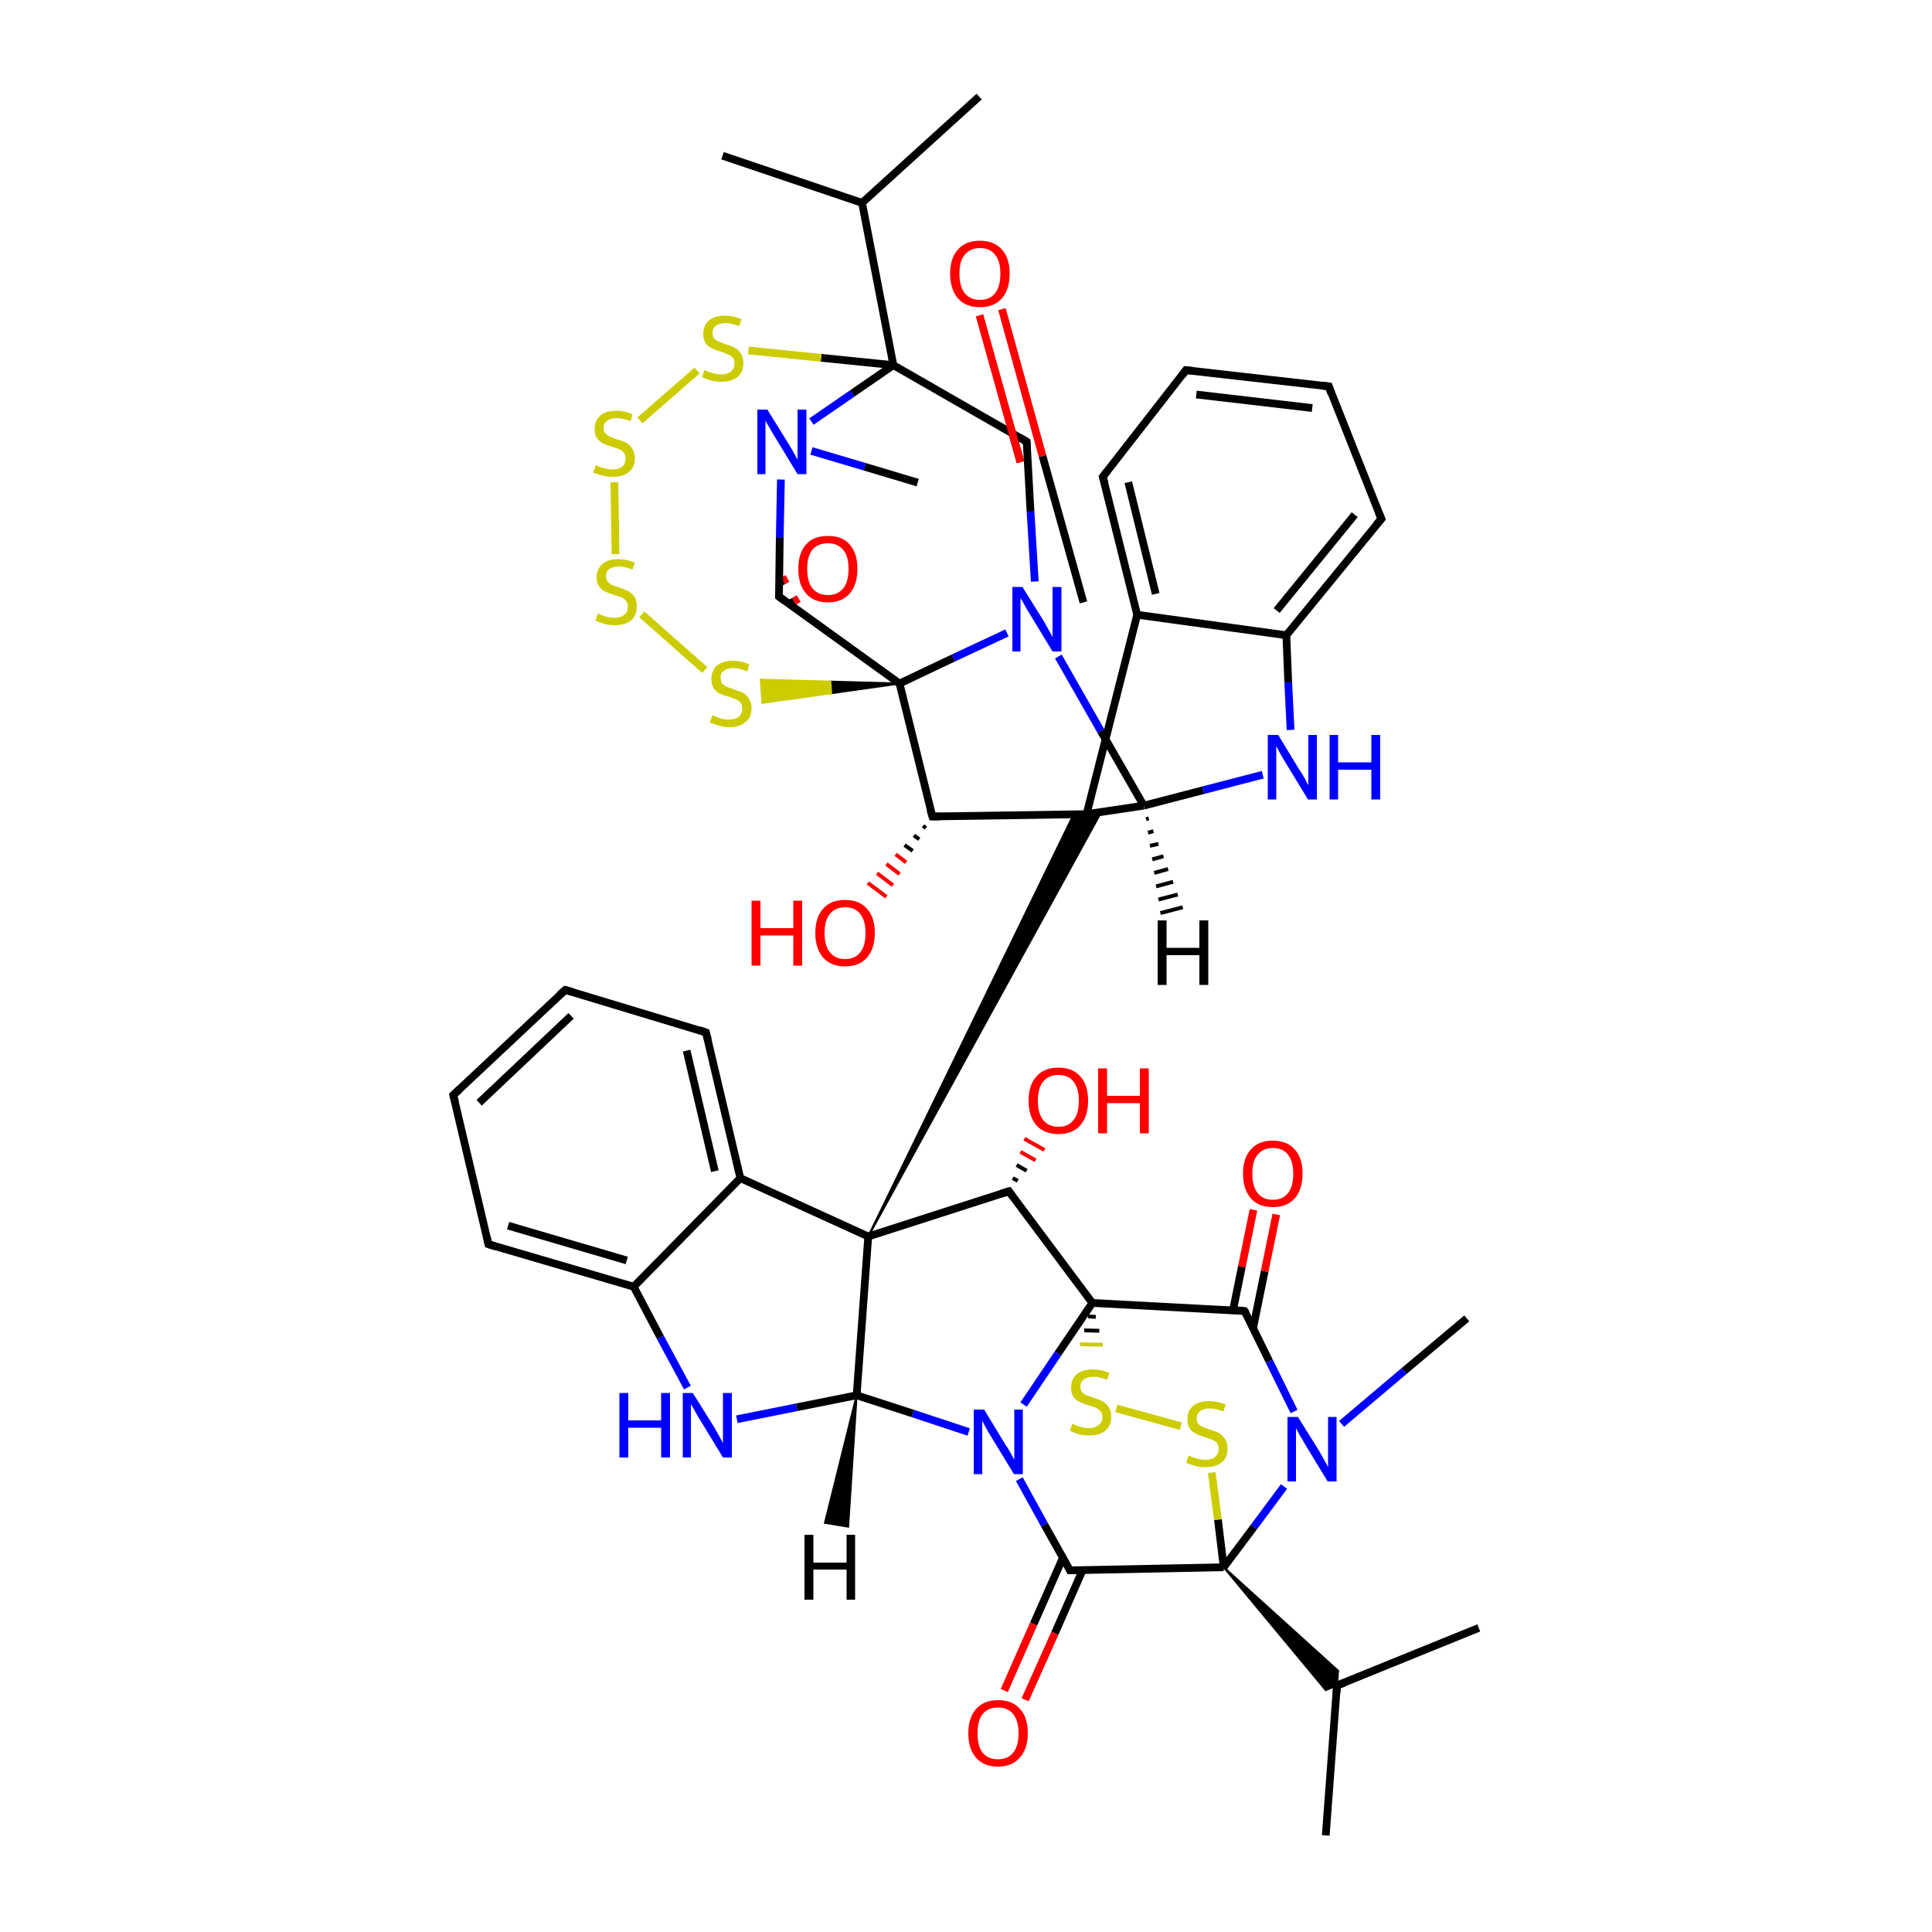 
<svg version='1.1' baseProfile='full'
              xmlns='http://www.w3.org/2000/svg'
                      xmlns:rdkit='http://www.rdkit.org/xml'
                      xmlns:xlink='http://www.w3.org/1999/xlink'
                  xml:space='preserve'
width='500px' height='500px' viewBox='0 0 500 500'>
<!-- END OF HEADER -->
<rect style='opacity:1.0;fill:#FFFFFF;stroke:none' width='500.0' height='500.0' x='0.0' y='0.0'> </rect>
<path class='bond-0 atom-0 atom-1' d='M 343.1,475.0 L 346.0,436.2' style='fill:none;fill-rule:evenodd;stroke:#000000;stroke-width:2.0px;stroke-linecap:butt;stroke-linejoin:miter;stroke-opacity:1' />
<path class='bond-1 atom-1 atom-2' d='M 346.0,436.2 L 382.7,421.3' style='fill:none;fill-rule:evenodd;stroke:#000000;stroke-width:2.0px;stroke-linecap:butt;stroke-linejoin:miter;stroke-opacity:1' />
<path class='bond-2 atom-3 atom-1' d='M 316.7,405.6 L 346.3,432.4 L 346.0,436.2 Z' style='fill:#000000;fill-rule:evenodd;fill-opacity:1;stroke:#000000;stroke-width:0.5px;stroke-linecap:butt;stroke-linejoin:miter;stroke-opacity:1;' />
<path class='bond-2 atom-3 atom-1' d='M 316.7,405.6 L 346.0,436.2 L 343.1,437.4 Z' style='fill:#000000;fill-rule:evenodd;fill-opacity:1;stroke:#000000;stroke-width:0.5px;stroke-linecap:butt;stroke-linejoin:miter;stroke-opacity:1;' />
<path class='bond-3 atom-3 atom-4' d='M 316.7,405.6 L 276.9,406.4' style='fill:none;fill-rule:evenodd;stroke:#000000;stroke-width:2.0px;stroke-linecap:butt;stroke-linejoin:miter;stroke-opacity:1' />
<path class='bond-4 atom-4 atom-5' d='M 275.1,403.1 L 267.5,420.3' style='fill:none;fill-rule:evenodd;stroke:#000000;stroke-width:2.0px;stroke-linecap:butt;stroke-linejoin:miter;stroke-opacity:1' />
<path class='bond-4 atom-4 atom-5' d='M 267.5,420.3 L 259.9,437.5' style='fill:none;fill-rule:evenodd;stroke:#FF0000;stroke-width:2.0px;stroke-linecap:butt;stroke-linejoin:miter;stroke-opacity:1' />
<path class='bond-4 atom-4 atom-5' d='M 280.2,406.3 L 273.0,422.7' style='fill:none;fill-rule:evenodd;stroke:#000000;stroke-width:2.0px;stroke-linecap:butt;stroke-linejoin:miter;stroke-opacity:1' />
<path class='bond-4 atom-4 atom-5' d='M 273.0,422.7 L 265.3,439.9' style='fill:none;fill-rule:evenodd;stroke:#FF0000;stroke-width:2.0px;stroke-linecap:butt;stroke-linejoin:miter;stroke-opacity:1' />
<path class='bond-5 atom-4 atom-6' d='M 276.9,406.4 L 270.3,394.6' style='fill:none;fill-rule:evenodd;stroke:#000000;stroke-width:2.0px;stroke-linecap:butt;stroke-linejoin:miter;stroke-opacity:1' />
<path class='bond-5 atom-4 atom-6' d='M 270.3,394.6 L 263.8,382.8' style='fill:none;fill-rule:evenodd;stroke:#0000FF;stroke-width:2.0px;stroke-linecap:butt;stroke-linejoin:miter;stroke-opacity:1' />
<path class='bond-6 atom-6 atom-7' d='M 250.7,370.6 L 236.2,365.8' style='fill:none;fill-rule:evenodd;stroke:#0000FF;stroke-width:2.0px;stroke-linecap:butt;stroke-linejoin:miter;stroke-opacity:1' />
<path class='bond-6 atom-6 atom-7' d='M 236.2,365.8 L 221.7,361.1' style='fill:none;fill-rule:evenodd;stroke:#000000;stroke-width:2.0px;stroke-linecap:butt;stroke-linejoin:miter;stroke-opacity:1' />
<path class='bond-7 atom-7 atom-8' d='M 221.7,361.1 L 224.7,320.0' style='fill:none;fill-rule:evenodd;stroke:#000000;stroke-width:2.0px;stroke-linecap:butt;stroke-linejoin:miter;stroke-opacity:1' />
<path class='bond-8 atom-8 atom-9' d='M 224.7,320.0 L 261.1,308.3' style='fill:none;fill-rule:evenodd;stroke:#000000;stroke-width:2.0px;stroke-linecap:butt;stroke-linejoin:miter;stroke-opacity:1' />
<path class='bond-9 atom-9 atom-10' d='M 261.1,308.3 L 282.7,337.2' style='fill:none;fill-rule:evenodd;stroke:#000000;stroke-width:2.0px;stroke-linecap:butt;stroke-linejoin:miter;stroke-opacity:1' />
<path class='bond-10 atom-10 atom-11' d='M 282.7,337.2 L 322.1,339.3' style='fill:none;fill-rule:evenodd;stroke:#000000;stroke-width:2.0px;stroke-linecap:butt;stroke-linejoin:miter;stroke-opacity:1' />
<path class='bond-11 atom-11 atom-12' d='M 324.3,343.7 L 327.3,329.0' style='fill:none;fill-rule:evenodd;stroke:#000000;stroke-width:2.0px;stroke-linecap:butt;stroke-linejoin:miter;stroke-opacity:1' />
<path class='bond-11 atom-11 atom-12' d='M 327.3,329.0 L 330.3,314.3' style='fill:none;fill-rule:evenodd;stroke:#FF0000;stroke-width:2.0px;stroke-linecap:butt;stroke-linejoin:miter;stroke-opacity:1' />
<path class='bond-11 atom-11 atom-12' d='M 319.1,339.1 L 321.4,327.8' style='fill:none;fill-rule:evenodd;stroke:#000000;stroke-width:2.0px;stroke-linecap:butt;stroke-linejoin:miter;stroke-opacity:1' />
<path class='bond-11 atom-11 atom-12' d='M 321.4,327.8 L 324.4,313.1' style='fill:none;fill-rule:evenodd;stroke:#FF0000;stroke-width:2.0px;stroke-linecap:butt;stroke-linejoin:miter;stroke-opacity:1' />
<path class='bond-12 atom-11 atom-13' d='M 322.1,339.3 L 328.5,352.3' style='fill:none;fill-rule:evenodd;stroke:#000000;stroke-width:2.0px;stroke-linecap:butt;stroke-linejoin:miter;stroke-opacity:1' />
<path class='bond-12 atom-11 atom-13' d='M 328.5,352.3 L 334.9,365.3' style='fill:none;fill-rule:evenodd;stroke:#0000FF;stroke-width:2.0px;stroke-linecap:butt;stroke-linejoin:miter;stroke-opacity:1' />
<path class='bond-13 atom-13 atom-14' d='M 347.2,368.5 L 363.4,354.8' style='fill:none;fill-rule:evenodd;stroke:#0000FF;stroke-width:2.0px;stroke-linecap:butt;stroke-linejoin:miter;stroke-opacity:1' />
<path class='bond-13 atom-13 atom-14' d='M 363.4,354.8 L 379.6,341.2' style='fill:none;fill-rule:evenodd;stroke:#000000;stroke-width:2.0px;stroke-linecap:butt;stroke-linejoin:miter;stroke-opacity:1' />
<path class='bond-14 atom-10 atom-15' d='M 281.6,340.7 L 283.6,340.8' style='fill:none;fill-rule:evenodd;stroke:#000000;stroke-width:1.0px;stroke-linecap:butt;stroke-linejoin:miter;stroke-opacity:1' />
<path class='bond-14 atom-10 atom-15' d='M 280.6,344.3 L 284.5,344.4' style='fill:none;fill-rule:evenodd;stroke:#000000;stroke-width:1.0px;stroke-linecap:butt;stroke-linejoin:miter;stroke-opacity:1' />
<path class='bond-14 atom-10 atom-15' d='M 279.5,347.9 L 285.4,348.0' style='fill:none;fill-rule:evenodd;stroke:#CCCC00;stroke-width:1.0px;stroke-linecap:butt;stroke-linejoin:miter;stroke-opacity:1' />
<path class='bond-15 atom-15 atom-16' d='M 288.9,364.5 L 305.6,369.1' style='fill:none;fill-rule:evenodd;stroke:#CCCC00;stroke-width:2.0px;stroke-linecap:butt;stroke-linejoin:miter;stroke-opacity:1' />
<path class='bond-16 atom-9 atom-17' d='M 262.1,304.9 L 263.4,305.6' style='fill:none;fill-rule:evenodd;stroke:#000000;stroke-width:1.0px;stroke-linecap:butt;stroke-linejoin:miter;stroke-opacity:1' />
<path class='bond-16 atom-9 atom-17' d='M 263.1,301.5 L 265.7,303.0' style='fill:none;fill-rule:evenodd;stroke:#000000;stroke-width:1.0px;stroke-linecap:butt;stroke-linejoin:miter;stroke-opacity:1' />
<path class='bond-16 atom-9 atom-17' d='M 264.1,298.1 L 268.0,300.3' style='fill:none;fill-rule:evenodd;stroke:#FF0000;stroke-width:1.0px;stroke-linecap:butt;stroke-linejoin:miter;stroke-opacity:1' />
<path class='bond-16 atom-9 atom-17' d='M 265.1,294.7 L 270.3,297.6' style='fill:none;fill-rule:evenodd;stroke:#FF0000;stroke-width:1.0px;stroke-linecap:butt;stroke-linejoin:miter;stroke-opacity:1' />
<path class='bond-17 atom-8 atom-18' d='M 224.7,320.0 L 191.6,304.9' style='fill:none;fill-rule:evenodd;stroke:#000000;stroke-width:2.0px;stroke-linecap:butt;stroke-linejoin:miter;stroke-opacity:1' />
<path class='bond-18 atom-18 atom-19' d='M 191.6,304.9 L 182.7,267.2' style='fill:none;fill-rule:evenodd;stroke:#000000;stroke-width:2.0px;stroke-linecap:butt;stroke-linejoin:miter;stroke-opacity:1' />
<path class='bond-18 atom-18 atom-19' d='M 185.0,303.1 L 177.7,271.9' style='fill:none;fill-rule:evenodd;stroke:#000000;stroke-width:2.0px;stroke-linecap:butt;stroke-linejoin:miter;stroke-opacity:1' />
<path class='bond-19 atom-19 atom-20' d='M 182.7,267.2 L 146.3,256.2' style='fill:none;fill-rule:evenodd;stroke:#000000;stroke-width:2.0px;stroke-linecap:butt;stroke-linejoin:miter;stroke-opacity:1' />
<path class='bond-20 atom-20 atom-21' d='M 146.3,256.2 L 117.3,283.4' style='fill:none;fill-rule:evenodd;stroke:#000000;stroke-width:2.0px;stroke-linecap:butt;stroke-linejoin:miter;stroke-opacity:1' />
<path class='bond-20 atom-20 atom-21' d='M 147.8,262.9 L 124.0,285.4' style='fill:none;fill-rule:evenodd;stroke:#000000;stroke-width:2.0px;stroke-linecap:butt;stroke-linejoin:miter;stroke-opacity:1' />
<path class='bond-21 atom-21 atom-22' d='M 117.3,283.4 L 126.4,322.0' style='fill:none;fill-rule:evenodd;stroke:#000000;stroke-width:2.0px;stroke-linecap:butt;stroke-linejoin:miter;stroke-opacity:1' />
<path class='bond-22 atom-22 atom-23' d='M 126.4,322.0 L 164.0,333.0' style='fill:none;fill-rule:evenodd;stroke:#000000;stroke-width:2.0px;stroke-linecap:butt;stroke-linejoin:miter;stroke-opacity:1' />
<path class='bond-22 atom-22 atom-23' d='M 131.5,317.2 L 162.2,326.2' style='fill:none;fill-rule:evenodd;stroke:#000000;stroke-width:2.0px;stroke-linecap:butt;stroke-linejoin:miter;stroke-opacity:1' />
<path class='bond-23 atom-23 atom-24' d='M 164.0,333.0 L 170.9,346.1' style='fill:none;fill-rule:evenodd;stroke:#000000;stroke-width:2.0px;stroke-linecap:butt;stroke-linejoin:miter;stroke-opacity:1' />
<path class='bond-23 atom-23 atom-24' d='M 170.9,346.1 L 177.9,359.1' style='fill:none;fill-rule:evenodd;stroke:#0000FF;stroke-width:2.0px;stroke-linecap:butt;stroke-linejoin:miter;stroke-opacity:1' />
<path class='bond-24 atom-8 atom-25' d='M 224.7,320.0 L 277.6,211.3 L 281.2,210.7 Z' style='fill:#000000;fill-rule:evenodd;fill-opacity:1;stroke:#000000;stroke-width:0.5px;stroke-linecap:butt;stroke-linejoin:miter;stroke-opacity:1;' />
<path class='bond-24 atom-8 atom-25' d='M 224.7,320.0 L 281.2,210.7 L 284.7,210.7 Z' style='fill:#000000;fill-rule:evenodd;fill-opacity:1;stroke:#000000;stroke-width:0.5px;stroke-linecap:butt;stroke-linejoin:miter;stroke-opacity:1;' />
<path class='bond-25 atom-25 atom-26' d='M 281.2,210.7 L 241.3,211.3' style='fill:none;fill-rule:evenodd;stroke:#000000;stroke-width:2.0px;stroke-linecap:butt;stroke-linejoin:miter;stroke-opacity:1' />
<path class='bond-26 atom-26 atom-27' d='M 241.3,211.3 L 232.8,176.9' style='fill:none;fill-rule:evenodd;stroke:#000000;stroke-width:2.0px;stroke-linecap:butt;stroke-linejoin:miter;stroke-opacity:1' />
<path class='bond-27 atom-27 atom-28' d='M 232.8,176.9 L 201.6,154.4' style='fill:none;fill-rule:evenodd;stroke:#000000;stroke-width:2.0px;stroke-linecap:butt;stroke-linejoin:miter;stroke-opacity:1' />
<path class='bond-28 atom-28 atom-29' d='M 204.2,156.3 L 205.5,155.6' style='fill:none;fill-rule:evenodd;stroke:#000000;stroke-width:2.0px;stroke-linecap:butt;stroke-linejoin:miter;stroke-opacity:1' />
<path class='bond-28 atom-28 atom-29' d='M 205.5,155.6 L 206.7,154.9' style='fill:none;fill-rule:evenodd;stroke:#FF0000;stroke-width:2.0px;stroke-linecap:butt;stroke-linejoin:miter;stroke-opacity:1' />
<path class='bond-28 atom-28 atom-29' d='M 201.6,150.9 L 202.7,150.3' style='fill:none;fill-rule:evenodd;stroke:#000000;stroke-width:2.0px;stroke-linecap:butt;stroke-linejoin:miter;stroke-opacity:1' />
<path class='bond-28 atom-28 atom-29' d='M 202.7,150.3 L 203.8,149.7' style='fill:none;fill-rule:evenodd;stroke:#FF0000;stroke-width:2.0px;stroke-linecap:butt;stroke-linejoin:miter;stroke-opacity:1' />
<path class='bond-29 atom-28 atom-30' d='M 201.6,154.4 L 201.8,139.2' style='fill:none;fill-rule:evenodd;stroke:#000000;stroke-width:2.0px;stroke-linecap:butt;stroke-linejoin:miter;stroke-opacity:1' />
<path class='bond-29 atom-28 atom-30' d='M 201.8,139.2 L 202.1,124.1' style='fill:none;fill-rule:evenodd;stroke:#0000FF;stroke-width:2.0px;stroke-linecap:butt;stroke-linejoin:miter;stroke-opacity:1' />
<path class='bond-30 atom-30 atom-31' d='M 210.0,109.1 L 220.6,101.8' style='fill:none;fill-rule:evenodd;stroke:#0000FF;stroke-width:2.0px;stroke-linecap:butt;stroke-linejoin:miter;stroke-opacity:1' />
<path class='bond-30 atom-30 atom-31' d='M 220.6,101.8 L 231.2,94.5' style='fill:none;fill-rule:evenodd;stroke:#000000;stroke-width:2.0px;stroke-linecap:butt;stroke-linejoin:miter;stroke-opacity:1' />
<path class='bond-31 atom-31 atom-32' d='M 231.2,94.5 L 265.7,114.3' style='fill:none;fill-rule:evenodd;stroke:#000000;stroke-width:2.0px;stroke-linecap:butt;stroke-linejoin:miter;stroke-opacity:1' />
<path class='bond-32 atom-32 atom-33' d='M 280.4,155.9 L 269.8,118.0' style='fill:none;fill-rule:evenodd;stroke:#000000;stroke-width:2.0px;stroke-linecap:butt;stroke-linejoin:miter;stroke-opacity:1' />
<path class='bond-32 atom-32 atom-33' d='M 269.8,118.0 L 259.3,80.0' style='fill:none;fill-rule:evenodd;stroke:#FF0000;stroke-width:2.0px;stroke-linecap:butt;stroke-linejoin:miter;stroke-opacity:1' />
<path class='bond-32 atom-32 atom-33' d='M 262.0,112.2 L 264.1,119.6' style='fill:none;fill-rule:evenodd;stroke:#000000;stroke-width:2.0px;stroke-linecap:butt;stroke-linejoin:miter;stroke-opacity:1' />
<path class='bond-32 atom-32 atom-33' d='M 264.1,119.6 L 253.5,81.6' style='fill:none;fill-rule:evenodd;stroke:#FF0000;stroke-width:2.0px;stroke-linecap:butt;stroke-linejoin:miter;stroke-opacity:1' />
<path class='bond-33 atom-32 atom-34' d='M 265.7,114.3 L 266.7,132.4' style='fill:none;fill-rule:evenodd;stroke:#000000;stroke-width:2.0px;stroke-linecap:butt;stroke-linejoin:miter;stroke-opacity:1' />
<path class='bond-33 atom-32 atom-34' d='M 266.7,132.4 L 267.8,150.5' style='fill:none;fill-rule:evenodd;stroke:#0000FF;stroke-width:2.0px;stroke-linecap:butt;stroke-linejoin:miter;stroke-opacity:1' />
<path class='bond-34 atom-34 atom-35' d='M 273.9,169.9 L 284.9,189.2' style='fill:none;fill-rule:evenodd;stroke:#0000FF;stroke-width:2.0px;stroke-linecap:butt;stroke-linejoin:miter;stroke-opacity:1' />
<path class='bond-34 atom-34 atom-35' d='M 284.9,189.2 L 296.0,208.5' style='fill:none;fill-rule:evenodd;stroke:#000000;stroke-width:2.0px;stroke-linecap:butt;stroke-linejoin:miter;stroke-opacity:1' />
<path class='bond-35 atom-35 atom-36' d='M 296.0,208.5 L 311.4,204.5' style='fill:none;fill-rule:evenodd;stroke:#000000;stroke-width:2.0px;stroke-linecap:butt;stroke-linejoin:miter;stroke-opacity:1' />
<path class='bond-35 atom-35 atom-36' d='M 311.4,204.5 L 326.8,200.5' style='fill:none;fill-rule:evenodd;stroke:#0000FF;stroke-width:2.0px;stroke-linecap:butt;stroke-linejoin:miter;stroke-opacity:1' />
<path class='bond-36 atom-36 atom-37' d='M 334.0,188.9 L 333.4,176.6' style='fill:none;fill-rule:evenodd;stroke:#0000FF;stroke-width:2.0px;stroke-linecap:butt;stroke-linejoin:miter;stroke-opacity:1' />
<path class='bond-36 atom-36 atom-37' d='M 333.4,176.6 L 332.9,164.4' style='fill:none;fill-rule:evenodd;stroke:#000000;stroke-width:2.0px;stroke-linecap:butt;stroke-linejoin:miter;stroke-opacity:1' />
<path class='bond-37 atom-37 atom-38' d='M 332.9,164.4 L 357.5,134.3' style='fill:none;fill-rule:evenodd;stroke:#000000;stroke-width:2.0px;stroke-linecap:butt;stroke-linejoin:miter;stroke-opacity:1' />
<path class='bond-37 atom-37 atom-38' d='M 330.4,158.0 L 350.6,133.2' style='fill:none;fill-rule:evenodd;stroke:#000000;stroke-width:2.0px;stroke-linecap:butt;stroke-linejoin:miter;stroke-opacity:1' />
<path class='bond-38 atom-38 atom-39' d='M 357.5,134.3 L 343.9,100.0' style='fill:none;fill-rule:evenodd;stroke:#000000;stroke-width:2.0px;stroke-linecap:butt;stroke-linejoin:miter;stroke-opacity:1' />
<path class='bond-39 atom-39 atom-40' d='M 343.9,100.0 L 306.9,95.8' style='fill:none;fill-rule:evenodd;stroke:#000000;stroke-width:2.0px;stroke-linecap:butt;stroke-linejoin:miter;stroke-opacity:1' />
<path class='bond-39 atom-39 atom-40' d='M 339.6,105.6 L 309.6,102.1' style='fill:none;fill-rule:evenodd;stroke:#000000;stroke-width:2.0px;stroke-linecap:butt;stroke-linejoin:miter;stroke-opacity:1' />
<path class='bond-40 atom-40 atom-41' d='M 306.9,95.8 L 285.4,123.4' style='fill:none;fill-rule:evenodd;stroke:#000000;stroke-width:2.0px;stroke-linecap:butt;stroke-linejoin:miter;stroke-opacity:1' />
<path class='bond-41 atom-41 atom-42' d='M 285.4,123.4 L 294.3,159.1' style='fill:none;fill-rule:evenodd;stroke:#000000;stroke-width:2.0px;stroke-linecap:butt;stroke-linejoin:miter;stroke-opacity:1' />
<path class='bond-41 atom-41 atom-42' d='M 292.0,124.8 L 299.1,153.7' style='fill:none;fill-rule:evenodd;stroke:#000000;stroke-width:2.0px;stroke-linecap:butt;stroke-linejoin:miter;stroke-opacity:1' />
<path class='bond-42 atom-31 atom-43' d='M 231.2,94.5 L 212.5,92.6' style='fill:none;fill-rule:evenodd;stroke:#000000;stroke-width:2.0px;stroke-linecap:butt;stroke-linejoin:miter;stroke-opacity:1' />
<path class='bond-42 atom-31 atom-43' d='M 212.5,92.6 L 193.7,90.7' style='fill:none;fill-rule:evenodd;stroke:#CCCC00;stroke-width:2.0px;stroke-linecap:butt;stroke-linejoin:miter;stroke-opacity:1' />
<path class='bond-43 atom-43 atom-44' d='M 180.4,95.9 L 165.6,108.8' style='fill:none;fill-rule:evenodd;stroke:#CCCC00;stroke-width:2.0px;stroke-linecap:butt;stroke-linejoin:miter;stroke-opacity:1' />
<path class='bond-44 atom-44 atom-45' d='M 159.0,124.8 L 159.3,143.4' style='fill:none;fill-rule:evenodd;stroke:#CCCC00;stroke-width:2.0px;stroke-linecap:butt;stroke-linejoin:miter;stroke-opacity:1' />
<path class='bond-45 atom-45 atom-46' d='M 166.1,159.0 L 182.4,173.4' style='fill:none;fill-rule:evenodd;stroke:#CCCC00;stroke-width:2.0px;stroke-linecap:butt;stroke-linejoin:miter;stroke-opacity:1' />
<path class='bond-46 atom-31 atom-47' d='M 231.2,94.5 L 223.1,52.5' style='fill:none;fill-rule:evenodd;stroke:#000000;stroke-width:2.0px;stroke-linecap:butt;stroke-linejoin:miter;stroke-opacity:1' />
<path class='bond-47 atom-47 atom-48' d='M 223.1,52.5 L 253.4,25.0' style='fill:none;fill-rule:evenodd;stroke:#000000;stroke-width:2.0px;stroke-linecap:butt;stroke-linejoin:miter;stroke-opacity:1' />
<path class='bond-48 atom-47 atom-49' d='M 223.1,52.5 L 187.0,40.3' style='fill:none;fill-rule:evenodd;stroke:#000000;stroke-width:2.0px;stroke-linecap:butt;stroke-linejoin:miter;stroke-opacity:1' />
<path class='bond-49 atom-30 atom-50' d='M 210.0,116.7 L 223.8,120.8' style='fill:none;fill-rule:evenodd;stroke:#0000FF;stroke-width:2.0px;stroke-linecap:butt;stroke-linejoin:miter;stroke-opacity:1' />
<path class='bond-49 atom-30 atom-50' d='M 223.8,120.8 L 237.5,124.9' style='fill:none;fill-rule:evenodd;stroke:#000000;stroke-width:2.0px;stroke-linecap:butt;stroke-linejoin:miter;stroke-opacity:1' />
<path class='bond-50 atom-26 atom-51' d='M 239.6,214.3 L 238.9,213.7' style='fill:none;fill-rule:evenodd;stroke:#000000;stroke-width:1.0px;stroke-linecap:butt;stroke-linejoin:miter;stroke-opacity:1' />
<path class='bond-50 atom-26 atom-51' d='M 237.9,217.2 L 236.5,216.2' style='fill:none;fill-rule:evenodd;stroke:#000000;stroke-width:1.0px;stroke-linecap:butt;stroke-linejoin:miter;stroke-opacity:1' />
<path class='bond-50 atom-26 atom-51' d='M 236.2,220.2 L 234.1,218.7' style='fill:none;fill-rule:evenodd;stroke:#000000;stroke-width:1.0px;stroke-linecap:butt;stroke-linejoin:miter;stroke-opacity:1' />
<path class='bond-50 atom-26 atom-51' d='M 234.5,223.2 L 231.8,221.1' style='fill:none;fill-rule:evenodd;stroke:#FF0000;stroke-width:1.0px;stroke-linecap:butt;stroke-linejoin:miter;stroke-opacity:1' />
<path class='bond-50 atom-26 atom-51' d='M 232.8,226.2 L 229.4,223.6' style='fill:none;fill-rule:evenodd;stroke:#FF0000;stroke-width:1.0px;stroke-linecap:butt;stroke-linejoin:miter;stroke-opacity:1' />
<path class='bond-50 atom-26 atom-51' d='M 231.1,229.1 L 227.0,226.0' style='fill:none;fill-rule:evenodd;stroke:#FF0000;stroke-width:1.0px;stroke-linecap:butt;stroke-linejoin:miter;stroke-opacity:1' />
<path class='bond-50 atom-26 atom-51' d='M 229.4,232.1 L 224.6,228.5' style='fill:none;fill-rule:evenodd;stroke:#FF0000;stroke-width:1.0px;stroke-linecap:butt;stroke-linejoin:miter;stroke-opacity:1' />
<path class='bond-51 atom-13 atom-3' d='M 332.3,384.7 L 324.5,395.2' style='fill:none;fill-rule:evenodd;stroke:#0000FF;stroke-width:2.0px;stroke-linecap:butt;stroke-linejoin:miter;stroke-opacity:1' />
<path class='bond-51 atom-13 atom-3' d='M 324.5,395.2 L 316.7,405.6' style='fill:none;fill-rule:evenodd;stroke:#000000;stroke-width:2.0px;stroke-linecap:butt;stroke-linejoin:miter;stroke-opacity:1' />
<path class='bond-52 atom-42 atom-37' d='M 294.3,159.1 L 332.9,164.4' style='fill:none;fill-rule:evenodd;stroke:#000000;stroke-width:2.0px;stroke-linecap:butt;stroke-linejoin:miter;stroke-opacity:1' />
<path class='bond-53 atom-16 atom-3' d='M 313.6,381.1 L 315.2,393.3' style='fill:none;fill-rule:evenodd;stroke:#CCCC00;stroke-width:2.0px;stroke-linecap:butt;stroke-linejoin:miter;stroke-opacity:1' />
<path class='bond-53 atom-16 atom-3' d='M 315.2,393.3 L 316.7,405.6' style='fill:none;fill-rule:evenodd;stroke:#000000;stroke-width:2.0px;stroke-linecap:butt;stroke-linejoin:miter;stroke-opacity:1' />
<path class='bond-54 atom-10 atom-6' d='M 282.7,337.2 L 273.8,350.3' style='fill:none;fill-rule:evenodd;stroke:#000000;stroke-width:2.0px;stroke-linecap:butt;stroke-linejoin:miter;stroke-opacity:1' />
<path class='bond-54 atom-10 atom-6' d='M 273.8,350.3 L 264.9,363.5' style='fill:none;fill-rule:evenodd;stroke:#0000FF;stroke-width:2.0px;stroke-linecap:butt;stroke-linejoin:miter;stroke-opacity:1' />
<path class='bond-55 atom-24 atom-7' d='M 190.7,367.3 L 206.2,364.2' style='fill:none;fill-rule:evenodd;stroke:#0000FF;stroke-width:2.0px;stroke-linecap:butt;stroke-linejoin:miter;stroke-opacity:1' />
<path class='bond-55 atom-24 atom-7' d='M 206.2,364.2 L 221.7,361.1' style='fill:none;fill-rule:evenodd;stroke:#000000;stroke-width:2.0px;stroke-linecap:butt;stroke-linejoin:miter;stroke-opacity:1' />
<path class='bond-56 atom-23 atom-18' d='M 164.0,333.0 L 191.6,304.9' style='fill:none;fill-rule:evenodd;stroke:#000000;stroke-width:2.0px;stroke-linecap:butt;stroke-linejoin:miter;stroke-opacity:1' />
<path class='bond-57 atom-35 atom-25' d='M 296.0,208.5 L 281.2,210.7' style='fill:none;fill-rule:evenodd;stroke:#000000;stroke-width:2.0px;stroke-linecap:butt;stroke-linejoin:miter;stroke-opacity:1' />
<path class='bond-58 atom-42 atom-25' d='M 294.3,159.1 L 281.2,210.7' style='fill:none;fill-rule:evenodd;stroke:#000000;stroke-width:2.0px;stroke-linecap:butt;stroke-linejoin:miter;stroke-opacity:1' />
<path class='bond-59 atom-34 atom-27' d='M 260.6,163.8 L 246.7,170.3' style='fill:none;fill-rule:evenodd;stroke:#0000FF;stroke-width:2.0px;stroke-linecap:butt;stroke-linejoin:miter;stroke-opacity:1' />
<path class='bond-59 atom-34 atom-27' d='M 246.7,170.3 L 232.8,176.9' style='fill:none;fill-rule:evenodd;stroke:#000000;stroke-width:2.0px;stroke-linecap:butt;stroke-linejoin:miter;stroke-opacity:1' />
<path class='bond-60 atom-27 atom-46' d='M 232.8,176.9 L 215.1,179.4 L 214.9,176.4 Z' style='fill:#000000;fill-rule:evenodd;fill-opacity:1;stroke:#000000;stroke-width:0.5px;stroke-linecap:butt;stroke-linejoin:miter;stroke-opacity:1;' />
<path class='bond-60 atom-27 atom-46' d='M 215.1,179.4 L 196.9,175.9 L 197.3,181.9 Z' style='fill:#CCCC00;fill-rule:evenodd;fill-opacity:1;stroke:#CCCC00;stroke-width:0.5px;stroke-linecap:butt;stroke-linejoin:miter;stroke-opacity:1;' />
<path class='bond-60 atom-27 atom-46' d='M 215.1,179.4 L 214.9,176.4 L 196.9,175.9 Z' style='fill:#CCCC00;fill-rule:evenodd;fill-opacity:1;stroke:#CCCC00;stroke-width:0.5px;stroke-linecap:butt;stroke-linejoin:miter;stroke-opacity:1;' />
<path class='bond-61 atom-7 atom-52' d='M 221.7,361.1 L 219.5,395.1 L 213.5,394.1 Z' style='fill:#000000;fill-rule:evenodd;fill-opacity:1;stroke:#000000;stroke-width:0.5px;stroke-linecap:butt;stroke-linejoin:miter;stroke-opacity:1;' />
<path class='bond-62 atom-35 atom-53' d='M 297.3,211.8 L 296.6,212.0' style='fill:none;fill-rule:evenodd;stroke:#000000;stroke-width:1.0px;stroke-linecap:butt;stroke-linejoin:miter;stroke-opacity:1' />
<path class='bond-62 atom-35 atom-53' d='M 298.5,215.1 L 297.1,215.5' style='fill:none;fill-rule:evenodd;stroke:#000000;stroke-width:1.0px;stroke-linecap:butt;stroke-linejoin:miter;stroke-opacity:1' />
<path class='bond-62 atom-35 atom-53' d='M 299.8,218.4 L 297.6,218.9' style='fill:none;fill-rule:evenodd;stroke:#000000;stroke-width:1.0px;stroke-linecap:butt;stroke-linejoin:miter;stroke-opacity:1' />
<path class='bond-62 atom-35 atom-53' d='M 301.1,221.6 L 298.2,222.4' style='fill:none;fill-rule:evenodd;stroke:#000000;stroke-width:1.0px;stroke-linecap:butt;stroke-linejoin:miter;stroke-opacity:1' />
<path class='bond-62 atom-35 atom-53' d='M 302.3,224.9 L 298.7,225.9' style='fill:none;fill-rule:evenodd;stroke:#000000;stroke-width:1.0px;stroke-linecap:butt;stroke-linejoin:miter;stroke-opacity:1' />
<path class='bond-62 atom-35 atom-53' d='M 303.6,228.2 L 299.2,229.4' style='fill:none;fill-rule:evenodd;stroke:#000000;stroke-width:1.0px;stroke-linecap:butt;stroke-linejoin:miter;stroke-opacity:1' />
<path class='bond-62 atom-35 atom-53' d='M 304.8,231.5 L 299.8,232.8' style='fill:none;fill-rule:evenodd;stroke:#000000;stroke-width:1.0px;stroke-linecap:butt;stroke-linejoin:miter;stroke-opacity:1' />
<path class='bond-62 atom-35 atom-53' d='M 306.1,234.8 L 300.3,236.3' style='fill:none;fill-rule:evenodd;stroke:#000000;stroke-width:1.0px;stroke-linecap:butt;stroke-linejoin:miter;stroke-opacity:1' />
<path d='M 345.9,438.1 L 346.0,436.2 L 347.9,435.5' style='fill:none;stroke:#000000;stroke-width:2.0px;stroke-linecap:butt;stroke-linejoin:miter;stroke-opacity:1;' />
<path d='M 278.9,406.4 L 276.9,406.4 L 276.6,405.8' style='fill:none;stroke:#000000;stroke-width:2.0px;stroke-linecap:butt;stroke-linejoin:miter;stroke-opacity:1;' />
<path d='M 259.2,308.9 L 261.1,308.3 L 262.1,309.7' style='fill:none;stroke:#000000;stroke-width:2.0px;stroke-linecap:butt;stroke-linejoin:miter;stroke-opacity:1;' />
<path d='M 320.2,339.1 L 322.1,339.3 L 322.5,339.9' style='fill:none;stroke:#000000;stroke-width:2.0px;stroke-linecap:butt;stroke-linejoin:miter;stroke-opacity:1;' />
<path d='M 183.2,269.1 L 182.7,267.2 L 180.9,266.6' style='fill:none;stroke:#000000;stroke-width:2.0px;stroke-linecap:butt;stroke-linejoin:miter;stroke-opacity:1;' />
<path d='M 148.1,256.7 L 146.3,256.2 L 144.8,257.5' style='fill:none;stroke:#000000;stroke-width:2.0px;stroke-linecap:butt;stroke-linejoin:miter;stroke-opacity:1;' />
<path d='M 118.8,282.0 L 117.3,283.4 L 117.8,285.3' style='fill:none;stroke:#000000;stroke-width:2.0px;stroke-linecap:butt;stroke-linejoin:miter;stroke-opacity:1;' />
<path d='M 126.0,320.1 L 126.4,322.0 L 128.3,322.6' style='fill:none;stroke:#000000;stroke-width:2.0px;stroke-linecap:butt;stroke-linejoin:miter;stroke-opacity:1;' />
<path d='M 243.3,211.3 L 241.3,211.3 L 240.8,209.6' style='fill:none;stroke:#000000;stroke-width:2.0px;stroke-linecap:butt;stroke-linejoin:miter;stroke-opacity:1;' />
<path d='M 203.1,155.5 L 201.6,154.4 L 201.6,153.7' style='fill:none;stroke:#000000;stroke-width:2.0px;stroke-linecap:butt;stroke-linejoin:miter;stroke-opacity:1;' />
<path d='M 264.0,113.3 L 265.7,114.3 L 265.8,115.2' style='fill:none;stroke:#000000;stroke-width:2.0px;stroke-linecap:butt;stroke-linejoin:miter;stroke-opacity:1;' />
<path d='M 356.2,135.8 L 357.5,134.3 L 356.8,132.6' style='fill:none;stroke:#000000;stroke-width:2.0px;stroke-linecap:butt;stroke-linejoin:miter;stroke-opacity:1;' />
<path d='M 344.5,101.8 L 343.9,100.0 L 342.0,99.8' style='fill:none;stroke:#000000;stroke-width:2.0px;stroke-linecap:butt;stroke-linejoin:miter;stroke-opacity:1;' />
<path d='M 308.8,96.0 L 306.9,95.8 L 305.9,97.2' style='fill:none;stroke:#000000;stroke-width:2.0px;stroke-linecap:butt;stroke-linejoin:miter;stroke-opacity:1;' />
<path d='M 286.5,122.0 L 285.4,123.4 L 285.9,125.2' style='fill:none;stroke:#000000;stroke-width:2.0px;stroke-linecap:butt;stroke-linejoin:miter;stroke-opacity:1;' />
<path class='atom-5' d='M 250.6 448.6
Q 250.6 444.5, 252.6 442.3
Q 254.6 440.0, 258.3 440.0
Q 262.0 440.0, 264.0 442.3
Q 266.0 444.5, 266.0 448.6
Q 266.0 452.6, 263.9 454.9
Q 261.9 457.2, 258.3 457.2
Q 254.6 457.2, 252.6 454.9
Q 250.6 452.6, 250.6 448.6
M 258.3 455.3
Q 260.8 455.3, 262.2 453.6
Q 263.6 451.9, 263.6 448.6
Q 263.6 445.3, 262.2 443.6
Q 260.8 441.9, 258.3 441.9
Q 255.7 441.9, 254.3 443.6
Q 253.0 445.2, 253.0 448.6
Q 253.0 451.9, 254.3 453.6
Q 255.7 455.3, 258.3 455.3
' fill='#FF0000'/>
<path class='atom-6' d='M 254.7 364.8
L 260.1 373.7
Q 260.7 374.5, 261.6 376.1
Q 262.4 377.7, 262.5 377.8
L 262.5 364.8
L 264.7 364.8
L 264.7 381.5
L 262.4 381.5
L 256.5 371.8
Q 255.8 370.7, 255.1 369.4
Q 254.4 368.1, 254.2 367.7
L 254.2 381.5
L 252.0 381.5
L 252.0 364.8
L 254.7 364.8
' fill='#0000FF'/>
<path class='atom-12' d='M 321.7 303.7
Q 321.7 299.7, 323.7 297.5
Q 325.7 295.2, 329.4 295.2
Q 333.1 295.2, 335.1 297.5
Q 337.1 299.7, 337.1 303.7
Q 337.1 307.8, 335.1 310.1
Q 333.1 312.4, 329.4 312.4
Q 325.7 312.4, 323.7 310.1
Q 321.7 307.8, 321.7 303.7
M 329.4 310.5
Q 332.0 310.5, 333.3 308.8
Q 334.7 307.1, 334.7 303.7
Q 334.7 300.5, 333.3 298.8
Q 332.0 297.1, 329.4 297.1
Q 326.9 297.1, 325.5 298.8
Q 324.1 300.4, 324.1 303.7
Q 324.1 307.1, 325.5 308.8
Q 326.9 310.5, 329.4 310.5
' fill='#FF0000'/>
<path class='atom-13' d='M 335.9 366.7
L 341.4 375.5
Q 341.9 376.4, 342.8 378.0
Q 343.7 379.6, 343.7 379.7
L 343.7 366.7
L 345.9 366.7
L 345.9 383.4
L 343.6 383.4
L 337.7 373.7
Q 337.1 372.6, 336.3 371.3
Q 335.6 370.0, 335.4 369.6
L 335.4 383.4
L 333.2 383.4
L 333.2 366.7
L 335.9 366.7
' fill='#0000FF'/>
<path class='atom-15' d='M 277.5 368.5
Q 277.7 368.5, 278.5 368.9
Q 279.3 369.2, 280.1 369.4
Q 281.0 369.6, 281.8 369.6
Q 283.4 369.6, 284.3 368.8
Q 285.3 368.1, 285.3 366.7
Q 285.3 365.8, 284.8 365.2
Q 284.3 364.7, 283.6 364.3
Q 282.9 364.0, 281.7 363.7
Q 280.2 363.2, 279.4 362.8
Q 278.5 362.4, 277.8 361.5
Q 277.2 360.6, 277.2 359.1
Q 277.2 357.0, 278.6 355.7
Q 280.1 354.4, 282.9 354.4
Q 284.9 354.4, 287.1 355.3
L 286.5 357.1
Q 284.5 356.3, 283.0 356.3
Q 281.4 356.3, 280.5 357.0
Q 279.6 357.6, 279.6 358.8
Q 279.6 359.7, 280.0 360.2
Q 280.5 360.8, 281.2 361.1
Q 281.9 361.4, 283.0 361.7
Q 284.5 362.2, 285.4 362.7
Q 286.3 363.2, 286.9 364.1
Q 287.6 365.1, 287.6 366.7
Q 287.6 369.0, 286.0 370.3
Q 284.5 371.5, 281.9 371.5
Q 280.4 371.5, 279.3 371.2
Q 278.2 370.9, 276.9 370.3
L 277.5 368.5
' fill='#CCCC00'/>
<path class='atom-16' d='M 307.6 376.7
Q 307.8 376.8, 308.6 377.1
Q 309.4 377.4, 310.2 377.6
Q 311.1 377.8, 311.9 377.8
Q 313.5 377.8, 314.4 377.1
Q 315.4 376.3, 315.4 374.9
Q 315.4 374.0, 314.9 373.4
Q 314.4 372.9, 313.7 372.6
Q 313.0 372.3, 311.8 371.9
Q 310.3 371.5, 309.4 371.0
Q 308.6 370.6, 307.9 369.7
Q 307.3 368.8, 307.3 367.3
Q 307.3 365.2, 308.7 363.9
Q 310.2 362.6, 313.0 362.6
Q 315.0 362.6, 317.2 363.5
L 316.6 365.3
Q 314.6 364.5, 313.1 364.5
Q 311.5 364.5, 310.6 365.2
Q 309.7 365.9, 309.7 367.0
Q 309.7 367.9, 310.1 368.5
Q 310.6 369.0, 311.3 369.3
Q 312.0 369.6, 313.1 370.0
Q 314.6 370.4, 315.5 370.9
Q 316.4 371.4, 317.0 372.4
Q 317.7 373.3, 317.7 374.9
Q 317.7 377.3, 316.1 378.5
Q 314.6 379.7, 312.0 379.7
Q 310.5 379.7, 309.4 379.4
Q 308.3 379.1, 307.0 378.6
L 307.6 376.7
' fill='#CCCC00'/>
<path class='atom-17' d='M 266.2 284.9
Q 266.2 280.8, 268.2 278.6
Q 270.2 276.3, 273.9 276.3
Q 277.6 276.3, 279.6 278.6
Q 281.6 280.8, 281.6 284.9
Q 281.6 288.9, 279.6 291.2
Q 277.6 293.5, 273.9 293.5
Q 270.2 293.5, 268.2 291.2
Q 266.2 288.9, 266.2 284.9
M 273.9 291.6
Q 276.5 291.6, 277.8 289.9
Q 279.2 288.2, 279.2 284.9
Q 279.2 281.6, 277.8 279.9
Q 276.5 278.2, 273.9 278.2
Q 271.4 278.2, 270.0 279.9
Q 268.6 281.5, 268.6 284.9
Q 268.6 288.2, 270.0 289.9
Q 271.4 291.6, 273.9 291.6
' fill='#FF0000'/>
<path class='atom-17' d='M 284.2 276.5
L 286.5 276.5
L 286.5 283.6
L 295.0 283.6
L 295.0 276.5
L 297.3 276.5
L 297.3 293.3
L 295.0 293.3
L 295.0 285.5
L 286.5 285.5
L 286.5 293.3
L 284.2 293.3
L 284.2 276.5
' fill='#FF0000'/>
<path class='atom-24' d='M 160.3 360.5
L 162.6 360.5
L 162.6 367.6
L 171.1 367.6
L 171.1 360.5
L 173.4 360.5
L 173.4 377.2
L 171.1 377.2
L 171.1 369.5
L 162.6 369.5
L 162.6 377.2
L 160.3 377.2
L 160.3 360.5
' fill='#0000FF'/>
<path class='atom-24' d='M 179.3 360.5
L 184.8 369.3
Q 185.3 370.2, 186.2 371.8
Q 187.1 373.4, 187.1 373.5
L 187.1 360.5
L 189.4 360.5
L 189.4 377.2
L 187.1 377.2
L 181.2 367.5
Q 180.5 366.4, 179.8 365.1
Q 179.1 363.8, 178.8 363.4
L 178.8 377.2
L 176.7 377.2
L 176.7 360.5
L 179.3 360.5
' fill='#0000FF'/>
<path class='atom-29' d='M 206.6 147.2
Q 206.6 143.2, 208.6 140.9
Q 210.5 138.7, 214.3 138.7
Q 218.0 138.7, 219.9 140.9
Q 221.9 143.2, 221.9 147.2
Q 221.9 151.3, 219.9 153.6
Q 217.9 155.9, 214.3 155.9
Q 210.6 155.9, 208.6 153.6
Q 206.6 151.3, 206.6 147.2
M 214.3 154.0
Q 216.8 154.0, 218.2 152.3
Q 219.6 150.6, 219.6 147.2
Q 219.6 143.9, 218.2 142.3
Q 216.8 140.6, 214.3 140.6
Q 211.7 140.6, 210.3 142.2
Q 208.9 143.9, 208.9 147.2
Q 208.9 150.6, 210.3 152.3
Q 211.7 154.0, 214.3 154.0
' fill='#FF0000'/>
<path class='atom-30' d='M 198.6 106.0
L 204.1 114.9
Q 204.6 115.7, 205.5 117.3
Q 206.4 118.9, 206.4 119.0
L 206.4 106.0
L 208.7 106.0
L 208.7 122.7
L 206.4 122.7
L 200.5 113.0
Q 199.8 111.9, 199.1 110.6
Q 198.3 109.3, 198.1 108.9
L 198.1 122.7
L 196.0 122.7
L 196.0 106.0
L 198.6 106.0
' fill='#0000FF'/>
<path class='atom-33' d='M 245.9 70.8
Q 245.9 66.8, 247.9 64.6
Q 249.9 62.3, 253.6 62.3
Q 257.3 62.3, 259.3 64.6
Q 261.3 66.8, 261.3 70.8
Q 261.3 74.9, 259.3 77.2
Q 257.3 79.5, 253.6 79.5
Q 249.9 79.5, 247.9 77.2
Q 245.9 74.9, 245.9 70.8
M 253.6 77.6
Q 256.2 77.6, 257.5 75.9
Q 258.9 74.2, 258.9 70.8
Q 258.9 67.6, 257.5 65.9
Q 256.2 64.2, 253.6 64.2
Q 251.1 64.2, 249.7 65.9
Q 248.3 67.5, 248.3 70.8
Q 248.3 74.2, 249.7 75.9
Q 251.1 77.6, 253.6 77.6
' fill='#FF0000'/>
<path class='atom-34' d='M 264.6 151.9
L 270.1 160.7
Q 270.6 161.6, 271.5 163.2
Q 272.4 164.8, 272.4 164.9
L 272.4 151.9
L 274.7 151.9
L 274.7 168.6
L 272.4 168.6
L 266.5 158.9
Q 265.8 157.8, 265.1 156.5
Q 264.4 155.2, 264.1 154.8
L 264.1 168.6
L 262.0 168.6
L 262.0 151.9
L 264.6 151.9
' fill='#0000FF'/>
<path class='atom-36' d='M 330.8 190.2
L 336.2 199.1
Q 336.8 199.9, 337.7 201.5
Q 338.5 203.1, 338.6 203.2
L 338.6 190.2
L 340.8 190.2
L 340.8 206.9
L 338.5 206.9
L 332.6 197.2
Q 331.9 196.1, 331.2 194.8
Q 330.5 193.5, 330.3 193.1
L 330.3 206.9
L 328.1 206.9
L 328.1 190.2
L 330.8 190.2
' fill='#0000FF'/>
<path class='atom-36' d='M 344.1 190.2
L 346.3 190.2
L 346.3 197.3
L 354.9 197.3
L 354.9 190.2
L 357.2 190.2
L 357.2 206.9
L 354.9 206.9
L 354.9 199.2
L 346.3 199.2
L 346.3 206.9
L 344.1 206.9
L 344.1 190.2
' fill='#0000FF'/>
<path class='atom-43' d='M 182.3 95.8
Q 182.5 95.9, 183.3 96.2
Q 184.1 96.5, 184.9 96.7
Q 185.8 96.9, 186.6 96.9
Q 188.2 96.9, 189.1 96.2
Q 190.1 95.4, 190.1 94.0
Q 190.1 93.1, 189.6 92.5
Q 189.1 92.0, 188.4 91.7
Q 187.7 91.4, 186.5 91.0
Q 185.1 90.6, 184.2 90.1
Q 183.3 89.7, 182.6 88.8
Q 182.0 87.9, 182.0 86.4
Q 182.0 84.3, 183.4 83.0
Q 184.9 81.7, 187.7 81.7
Q 189.7 81.7, 191.9 82.6
L 191.3 84.4
Q 189.3 83.6, 187.8 83.6
Q 186.2 83.6, 185.3 84.3
Q 184.4 85.0, 184.4 86.1
Q 184.4 87.0, 184.8 87.6
Q 185.3 88.1, 186.0 88.4
Q 186.7 88.7, 187.8 89.1
Q 189.3 89.5, 190.2 90.0
Q 191.1 90.5, 191.7 91.5
Q 192.4 92.4, 192.4 94.0
Q 192.4 96.3, 190.8 97.6
Q 189.3 98.8, 186.7 98.8
Q 185.2 98.8, 184.1 98.5
Q 183.0 98.2, 181.7 97.6
L 182.3 95.8
' fill='#CCCC00'/>
<path class='atom-44' d='M 154.2 120.4
Q 154.4 120.5, 155.1 120.8
Q 155.9 121.1, 156.8 121.3
Q 157.6 121.5, 158.5 121.5
Q 160.1 121.5, 161.0 120.8
Q 161.9 120.0, 161.9 118.6
Q 161.9 117.7, 161.4 117.1
Q 161.0 116.6, 160.3 116.3
Q 159.6 116.0, 158.4 115.6
Q 156.9 115.2, 156.0 114.7
Q 155.1 114.3, 154.5 113.4
Q 153.9 112.5, 153.9 111.0
Q 153.9 108.9, 155.3 107.6
Q 156.7 106.3, 159.6 106.3
Q 161.5 106.3, 163.7 107.2
L 163.2 109.0
Q 161.2 108.2, 159.6 108.2
Q 158.0 108.2, 157.1 108.9
Q 156.2 109.6, 156.2 110.7
Q 156.2 111.6, 156.7 112.2
Q 157.2 112.7, 157.8 113.0
Q 158.5 113.3, 159.6 113.7
Q 161.2 114.1, 162.1 114.6
Q 163.0 115.1, 163.6 116.1
Q 164.3 117.0, 164.3 118.6
Q 164.3 121.0, 162.7 122.2
Q 161.2 123.4, 158.6 123.4
Q 157.1 123.4, 156.0 123.1
Q 154.8 122.8, 153.5 122.3
L 154.2 120.4
' fill='#CCCC00'/>
<path class='atom-45' d='M 154.7 158.8
Q 154.9 158.8, 155.7 159.2
Q 156.5 159.5, 157.3 159.7
Q 158.2 159.9, 159.1 159.9
Q 160.6 159.9, 161.6 159.1
Q 162.5 158.4, 162.5 157.0
Q 162.5 156.1, 162.0 155.5
Q 161.6 155.0, 160.9 154.6
Q 160.1 154.3, 159.0 154.0
Q 157.5 153.5, 156.6 153.1
Q 155.7 152.7, 155.1 151.8
Q 154.4 150.9, 154.4 149.4
Q 154.4 147.3, 155.9 146.0
Q 157.3 144.7, 160.1 144.7
Q 162.1 144.7, 164.3 145.6
L 163.7 147.4
Q 161.7 146.6, 160.2 146.6
Q 158.6 146.6, 157.7 147.3
Q 156.8 147.9, 156.8 149.1
Q 156.8 150.0, 157.3 150.5
Q 157.7 151.1, 158.4 151.4
Q 159.1 151.7, 160.2 152.0
Q 161.7 152.5, 162.6 153.0
Q 163.5 153.5, 164.2 154.4
Q 164.8 155.4, 164.8 157.0
Q 164.8 159.3, 163.3 160.6
Q 161.7 161.8, 159.1 161.8
Q 157.7 161.8, 156.5 161.5
Q 155.4 161.2, 154.1 160.6
L 154.7 158.8
' fill='#CCCC00'/>
<path class='atom-46' d='M 184.4 185.1
Q 184.6 185.2, 185.3 185.5
Q 186.1 185.8, 187.0 186.1
Q 187.9 186.2, 188.7 186.2
Q 190.3 186.2, 191.2 185.5
Q 192.1 184.7, 192.1 183.4
Q 192.1 182.4, 191.7 181.9
Q 191.2 181.3, 190.5 181.0
Q 189.8 180.7, 188.6 180.3
Q 187.1 179.9, 186.2 179.5
Q 185.3 179.0, 184.7 178.1
Q 184.1 177.2, 184.1 175.7
Q 184.1 173.6, 185.5 172.3
Q 187.0 171.0, 189.8 171.0
Q 191.7 171.0, 193.9 171.9
L 193.4 173.8
Q 191.4 172.9, 189.9 172.9
Q 188.2 172.9, 187.3 173.6
Q 186.4 174.3, 186.5 175.4
Q 186.5 176.3, 186.9 176.9
Q 187.4 177.4, 188.0 177.7
Q 188.7 178.0, 189.9 178.4
Q 191.4 178.9, 192.3 179.3
Q 193.2 179.8, 193.8 180.8
Q 194.5 181.7, 194.5 183.4
Q 194.5 185.7, 192.9 186.9
Q 191.4 188.2, 188.8 188.2
Q 187.3 188.2, 186.2 187.8
Q 185.1 187.5, 183.7 187.0
L 184.4 185.1
' fill='#CCCC00'/>
<path class='atom-51' d='M 194.5 233.1
L 196.8 233.1
L 196.8 240.2
L 205.3 240.2
L 205.3 233.1
L 207.6 233.1
L 207.6 249.9
L 205.3 249.9
L 205.3 242.1
L 196.8 242.1
L 196.8 249.9
L 194.5 249.9
L 194.5 233.1
' fill='#FF0000'/>
<path class='atom-51' d='M 211.0 241.5
Q 211.0 237.4, 213.0 235.2
Q 215.0 232.9, 218.7 232.9
Q 222.4 232.9, 224.4 235.2
Q 226.4 237.4, 226.4 241.5
Q 226.4 245.5, 224.4 247.8
Q 222.4 250.1, 218.7 250.1
Q 215.0 250.1, 213.0 247.8
Q 211.0 245.5, 211.0 241.5
M 218.7 248.2
Q 221.3 248.2, 222.6 246.5
Q 224.0 244.8, 224.0 241.5
Q 224.0 238.2, 222.6 236.5
Q 221.3 234.8, 218.7 234.8
Q 216.2 234.8, 214.8 236.5
Q 213.4 238.1, 213.4 241.5
Q 213.4 244.8, 214.8 246.5
Q 216.2 248.2, 218.7 248.2
' fill='#FF0000'/>
<path class='atom-52' d='M 208.2 397.2
L 210.5 397.2
L 210.5 404.4
L 219.1 404.4
L 219.1 397.2
L 221.3 397.2
L 221.3 414.0
L 219.1 414.0
L 219.1 406.2
L 210.5 406.2
L 210.5 414.0
L 208.2 414.0
L 208.2 397.2
' fill='#000000'/>
<path class='atom-53' d='M 299.6 238.2
L 301.9 238.2
L 301.9 245.3
L 310.4 245.3
L 310.4 238.2
L 312.7 238.2
L 312.7 254.9
L 310.4 254.9
L 310.4 247.2
L 301.9 247.2
L 301.9 254.9
L 299.6 254.9
L 299.6 238.2
' fill='#000000'/>
</svg>
